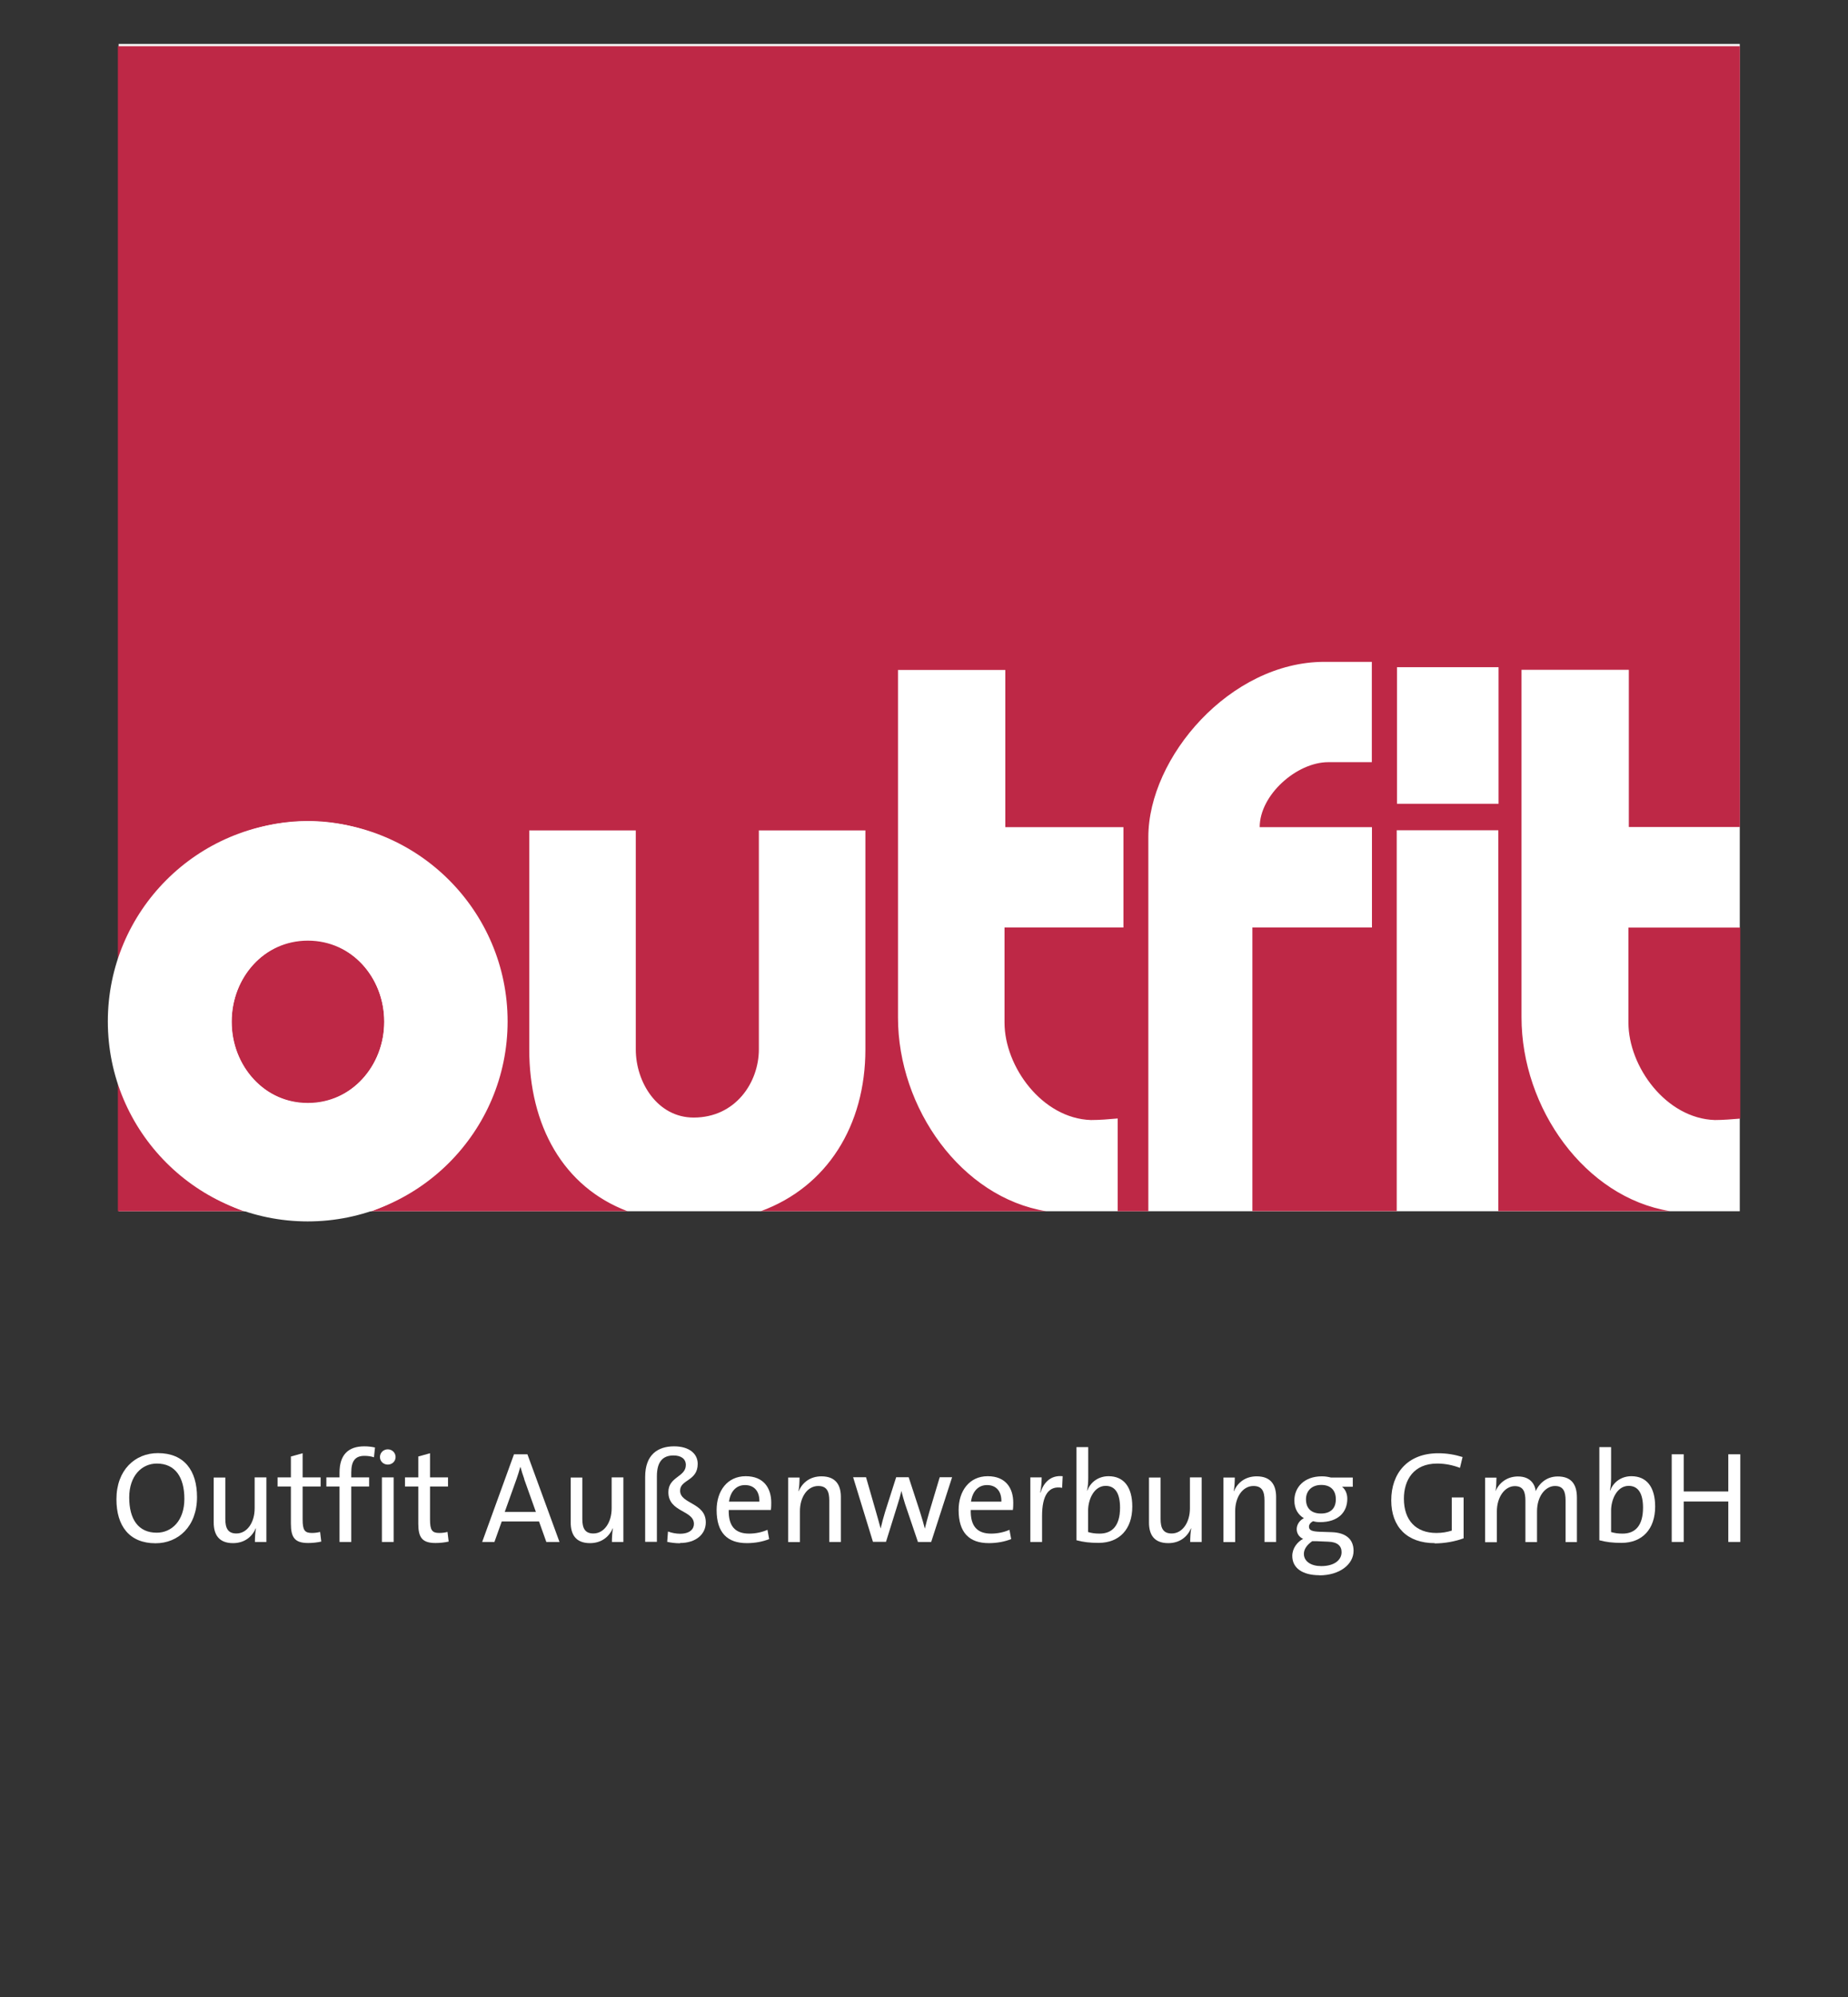 <?xml version="1.0" encoding="UTF-8"?>
<svg id="uuid-fbd03729-0339-4c14-9950-8c4970f113b9" data-name="Ebene 1" xmlns="http://www.w3.org/2000/svg" viewBox="0 0 141.73 153.07">
  <rect x="0" y="0" width="141.73" height="153.07" fill="#333333" stroke="none"/>
  <defs>
    <style>
      .uuid-73b1000c-3771-44b1-b477-81446cd44b51 {
        fill: #be2846;
      }

      .uuid-bf8a992e-c5af-47bb-af83-a73ba67e2a92 {
        fill: #fff;
      }
    </style>
  </defs>
  <rect class="uuid-bf8a992e-c5af-47bb-af83-a73ba67e2a92" x="9.1" y="3.37" width="124.33" height="89.47"/>
  <path class="uuid-73b1000c-3771-44b1-b477-81446cd44b51" d="M124.89,78.38c0,3.38,2.89,7.35,6.63,7.47.63,0,1.32-.06,1.95-.11v-14.64h-8.58v7.29ZM9.04,3.54v70.63c1.85-6.46,7.85-11.24,14.56-11.24,8.09,0,15.15,6.94,15.15,15.39,0,6.68-4.42,12.41-10.26,14.52h19.64c-4.93-1.86-7.54-6.56-7.54-12.41v-16.78h8.17v16.78c0,2.54,1.67,5.23,4.44,5.23,3.21,0,5-2.69,5-5.23v-16.78h8.17v16.78c0,5.85-2.94,10.55-8.03,12.41h21.91c-6.51-1.05-11.38-7.89-11.38-14.85v-26.64h8.23v12.05h9.06v7.69h-9.12v7.29c0,3.38,2.89,7.35,6.63,7.47.66,0,1.39-.06,2.05-.12v7.11h2.35v-28.68c0-6.1,6.27-13.43,13.51-13.43h3.63v7.69h-3.34c-2.42,0-5.26,2.51-5.26,4.98h8.61v7.69h-9.17v21.74h11.07v-29.19h7.79v29.19h13.16c-6.51-1.05-11.38-7.89-11.38-14.85v-26.64h8.23v12.05h8.52V3.54H9.04ZM114.93,61.61h-7.79v-10.47h7.79v10.47ZM23.61,72.1c-3.38,0-5.85,2.84-5.85,6.22s2.47,6.22,5.85,6.22,5.86-2.84,5.86-6.22-2.47-6.22-5.86-6.22ZM23.61,72.1c-3.38,0-5.85,2.84-5.85,6.22s2.47,6.22,5.85,6.22,5.86-2.84,5.86-6.22-2.47-6.22-5.86-6.22ZM9.04,82.46v10.38h9.67c-4.59-1.66-8.29-5.55-9.67-10.38Z"/>
  <g>
    <path class="uuid-bf8a992e-c5af-47bb-af83-a73ba67e2a92" d="M11.93,118.29c-2.02,0-3-1.34-3-3.37,0-2.25,1.43-3.54,3.18-3.54,2.02,0,3,1.34,3,3.37,0,2.25-1.44,3.54-3.18,3.54ZM12.03,112.18c-1.16,0-2.12.94-2.12,2.6s.69,2.7,2.11,2.7c1.16,0,2.12-.93,2.12-2.59s-.7-2.71-2.11-2.71Z"/>
    <path class="uuid-bf8a992e-c5af-47bb-af83-a73ba67e2a92" d="M19.55,118.19c0-.3.02-.75.08-1.04h-.02c-.29.68-.9,1.13-1.74,1.13-1.13,0-1.48-.71-1.48-1.58v-3.45h.89v3.18c0,.7.2,1.11.85,1.11.82,0,1.4-.84,1.4-1.93v-2.37h.9v4.95h-.87Z"/>
    <path class="uuid-bf8a992e-c5af-47bb-af83-a73ba67e2a92" d="M23.63,118.27c-1.02,0-1.32-.42-1.32-1.48v-2.85h-1.02v-.7h1.02v-1.6l.9-.25v1.85h1.38v.7h-1.38v2.53c0,.82.16,1.03.71,1.03.23,0,.45-.03.63-.08l.09.74c-.29.07-.68.11-1,.11Z"/>
    <path class="uuid-bf8a992e-c5af-47bb-af83-a73ba67e2a92" d="M28.68,111.7c-.23-.08-.49-.11-.73-.11-.71,0-1.01.4-1.01,1.27v.38h1.37v.7h-1.37v4.25h-.9v-4.25h-1.01v-.7h1.01v-.37c0-1.36.67-2.01,1.9-2.01.28,0,.55.03.82.09l-.08.75Z"/>
    <path class="uuid-bf8a992e-c5af-47bb-af83-a73ba67e2a92" d="M29.74,112.26c-.33,0-.6-.25-.6-.58s.27-.59.6-.59.6.26.6.59-.27.58-.6.58ZM29.29,118.19v-4.95h.9v4.95h-.9Z"/>
    <path class="uuid-bf8a992e-c5af-47bb-af83-a73ba67e2a92" d="M33.4,118.27c-1.02,0-1.32-.42-1.32-1.48v-2.85h-1.02v-.7h1.02v-1.6l.9-.25v1.85h1.38v.7h-1.38v2.53c0,.82.16,1.03.71,1.03.23,0,.45-.03.63-.08l.09.74c-.29.07-.68.11-1,.11Z"/>
    <path class="uuid-bf8a992e-c5af-47bb-af83-a73ba67e2a92" d="M41.9,118.19l-.56-1.57h-2.86l-.56,1.57h-.94l2.44-6.72h1.03l2.46,6.72h-1.03ZM40.21,113.37c-.12-.33-.21-.63-.29-.92h-.02c-.08.29-.17.59-.28.9l-.91,2.54h2.39l-.9-2.52Z"/>
    <path class="uuid-bf8a992e-c5af-47bb-af83-a73ba67e2a92" d="M46.93,118.19c0-.3.02-.75.08-1.04h-.02c-.29.68-.9,1.13-1.74,1.13-1.13,0-1.48-.71-1.48-1.58v-3.45h.89v3.18c0,.7.2,1.11.85,1.11.82,0,1.4-.84,1.4-1.93v-2.37h.9v4.95h-.87Z"/>
    <path class="uuid-bf8a992e-c5af-47bb-af83-a73ba67e2a92" d="M52.16,118.29c-.39,0-.74-.05-.99-.11l.06-.79c.28.1.61.17.92.17.76,0,1.07-.36,1.07-.75,0-1.07-1.96-.88-1.96-2.44,0-1.19,1.34-1.15,1.34-2.08,0-.49-.39-.73-.95-.73-.81,0-1.27.47-1.27,1.59v5.03h-.9v-4.98c0-1.72.99-2.34,2.22-2.34,1.15,0,1.81.56,1.81,1.34,0,1.34-1.35,1.19-1.35,2.06,0,1.03,1.97.9,1.97,2.43,0,.92-.77,1.58-1.98,1.58Z"/>
    <path class="uuid-bf8a992e-c5af-47bb-af83-a73ba67e2a92" d="M59.12,115.74h-3.23c-.03,1.23.49,1.81,1.56,1.81.48,0,.98-.1,1.41-.29l.13.71c-.5.2-1.09.31-1.71.31-1.5,0-2.32-.8-2.32-2.54,0-1.47.83-2.59,2.23-2.59s1.96.93,1.96,2.03c0,.12,0,.36-.03.56ZM57.13,113.83c-.65,0-1.11.47-1.22,1.27h2.33c.02-.81-.41-1.27-1.1-1.27Z"/>
    <path class="uuid-bf8a992e-c5af-47bb-af83-a73ba67e2a92" d="M63.6,118.19v-3.18c0-.7-.19-1.11-.85-1.11-.82,0-1.4.84-1.4,1.93v2.37h-.9v-4.95h.87c0,.3-.02.75-.08,1.04h.02c.29-.68.9-1.13,1.74-1.13,1.13,0,1.49.71,1.49,1.58v3.45h-.9Z"/>
    <path class="uuid-bf8a992e-c5af-47bb-af83-a73ba67e2a92" d="M71.4,118.19h-1l-.99-2.92c-.1-.31-.19-.64-.28-.99h0c-.1.44-.22.83-.35,1.24l-.83,2.66h-1l-1.52-4.95h.99l.76,2.64c.13.46.26.91.36,1.29h0c.1-.44.22-.87.34-1.27l.85-2.66h.96l.86,2.63c.19.62.29.94.38,1.31h0c.1-.42.2-.78.34-1.27l.8-2.67h.95l-1.6,4.95Z"/>
    <path class="uuid-bf8a992e-c5af-47bb-af83-a73ba67e2a92" d="M77.68,115.74h-3.23c-.03,1.23.49,1.81,1.56,1.81.48,0,.98-.1,1.41-.29l.13.71c-.5.2-1.1.31-1.71.31-1.5,0-2.32-.8-2.32-2.54,0-1.47.83-2.59,2.23-2.59s1.96.93,1.96,2.03c0,.12,0,.36-.03.56ZM75.69,113.83c-.65,0-1.11.47-1.22,1.27h2.33c.02-.81-.41-1.27-1.1-1.27Z"/>
    <path class="uuid-bf8a992e-c5af-47bb-af83-a73ba67e2a92" d="M81.46,114.04c-1.04-.19-1.54.58-1.54,2.16v1.99h-.9v-4.95h.87c0,.31-.03.77-.11,1.17h.02c.21-.69.72-1.36,1.7-1.26l-.04.89Z"/>
    <path class="uuid-bf8a992e-c5af-47bb-af83-a73ba67e2a92" d="M84.26,118.26c-.69,0-1.17-.06-1.7-.2v-7.14h.9v2.4c0,.29-.03.68-.09.93h.02c.27-.69.89-1.1,1.63-1.1,1.16,0,1.82.82,1.82,2.33,0,1.73-.99,2.78-2.58,2.78ZM84.8,113.89c-.9,0-1.35,1.05-1.35,1.9v1.64c.26.08.53.12.88.12.94,0,1.57-.57,1.57-1.99,0-1.06-.35-1.67-1.1-1.67Z"/>
    <path class="uuid-bf8a992e-c5af-47bb-af83-a73ba67e2a92" d="M91.28,118.19c0-.3.02-.75.08-1.04h-.02c-.29.68-.9,1.13-1.74,1.13-1.14,0-1.48-.71-1.48-1.58v-3.45h.89v3.18c0,.7.2,1.11.85,1.11.82,0,1.4-.84,1.4-1.93v-2.37h.9v4.95h-.87Z"/>
    <path class="uuid-bf8a992e-c5af-47bb-af83-a73ba67e2a92" d="M96.98,118.19v-3.18c0-.7-.19-1.11-.85-1.11-.82,0-1.4.84-1.4,1.93v2.37h-.9v-4.95h.87c0,.3-.02.75-.08,1.04h.02c.29-.68.9-1.13,1.74-1.13,1.13,0,1.49.71,1.49,1.58v3.45h-.9Z"/>
    <path class="uuid-bf8a992e-c5af-47bb-af83-a73ba67e2a92" d="M101.19,120.74c-1.27,0-2.08-.53-2.08-1.48,0-.58.38-1.07.83-1.31-.3-.13-.49-.41-.49-.74,0-.35.22-.68.55-.84-.45-.27-.73-.72-.73-1.36,0-1,.75-1.85,2.1-1.85.27,0,.45.03.7.09h1.68v.71h-.82c.25.2.4.53.4.92,0,1.02-.69,1.79-2.09,1.79-.2,0-.35-.02-.53-.07-.21.1-.32.26-.32.42,0,.28.25.37.85.39l.91.03c1.07.04,1.66.54,1.66,1.43,0,1.04-1.07,1.88-2.62,1.88ZM101.89,118.17l-.96-.04c-.09,0-.21,0-.29,0-.39.27-.64.6-.64.97,0,.59.56.94,1.33.94,1,0,1.56-.46,1.56-1.07,0-.48-.32-.78-1.02-.8ZM101.33,113.82c-.75,0-1.17.48-1.17,1.1,0,.69.41,1.09,1.15,1.09s1.14-.4,1.14-1.09-.4-1.1-1.11-1.1Z"/>
    <path class="uuid-bf8a992e-c5af-47bb-af83-a73ba67e2a92" d="M110.03,118.28c-2.1,0-3.33-1.23-3.33-3.28s1.23-3.61,3.61-3.61c.66,0,1.28.11,1.86.29l-.2.83c-.55-.21-1.14-.33-1.75-.33-1.81,0-2.55,1.27-2.55,2.69,0,1.67.93,2.63,2.49,2.63.45,0,.83-.07,1.18-.18v-2.54h.91v3.13c-.67.25-1.48.39-2.22.39Z"/>
    <path class="uuid-bf8a992e-c5af-47bb-af83-a73ba67e2a92" d="M120.07,118.19v-3.17c0-.68-.16-1.12-.81-1.12-.71,0-1.38.75-1.38,1.95v2.35h-.89v-3.17c0-.63-.13-1.12-.81-1.12-.76,0-1.38.82-1.38,1.95v2.35h-.9v-4.95h.87c0,.3-.02.75-.07,1.04h0c.29-.69.93-1.13,1.72-1.13,1.04,0,1.32.72,1.36,1.12.21-.47.74-1.12,1.69-1.12s1.47.5,1.47,1.62v3.41h-.9Z"/>
    <path class="uuid-bf8a992e-c5af-47bb-af83-a73ba67e2a92" d="M124.36,118.26c-.69,0-1.17-.06-1.7-.2v-7.14h.9v2.4c0,.29-.03.68-.09.93h.02c.27-.69.89-1.1,1.63-1.1,1.16,0,1.82.82,1.82,2.33,0,1.73-.99,2.78-2.58,2.78ZM124.91,113.89c-.9,0-1.35,1.05-1.35,1.9v1.64c.26.08.53.12.88.12.94,0,1.57-.57,1.57-1.99,0-1.06-.35-1.67-1.1-1.67Z"/>
    <path class="uuid-bf8a992e-c5af-47bb-af83-a73ba67e2a92" d="M132.55,118.19v-3.1h-3.42v3.1h-.92v-6.72h.92v2.85h3.42v-2.85h.92v6.72h-.92Z"/>
  </g>
  <path class="uuid-bf8a992e-c5af-47bb-af83-a73ba67e2a92" d="M23.6,62.96c-8.47,0-15.33,6.87-15.33,15.33s6.87,15.33,15.33,15.33,15.33-6.87,15.33-15.33-6.87-15.33-15.33-15.33ZM23.62,84.58c-3.23,0-5.85-2.8-5.85-6.27s2.62-6.27,5.85-6.27,5.85,2.81,5.85,6.27-2.62,6.27-5.85,6.27Z"/>
</svg>
